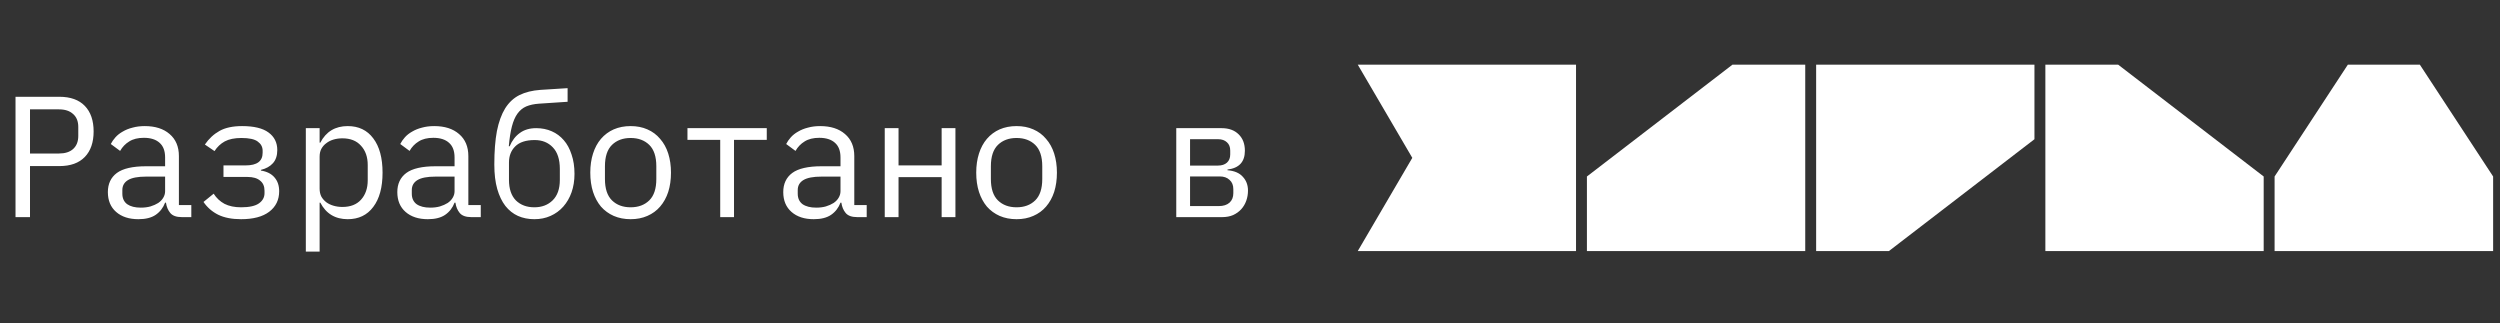 <?xml version="1.0" encoding="UTF-8"?> <svg xmlns="http://www.w3.org/2000/svg" width="232" height="30" viewBox="0 0 232 30" fill="none"><rect x="0" y="0" width="232" height="30" fill="#333333" stroke="none"/><g clip-path="url(#clip0_4082_1266)"><path d="M1.44 20.149V8.981H5.504C6.539 8.981 7.328 9.264 7.872 9.829C8.416 10.394 8.688 11.184 8.688 12.197C8.688 13.21 8.416 14 7.872 14.565C7.328 15.13 6.539 15.413 5.504 15.413H2.784V20.149H1.44ZM2.784 14.245H5.472C6.037 14.245 6.475 14.106 6.784 13.829C7.104 13.541 7.264 13.136 7.264 12.613V11.781C7.264 11.258 7.104 10.858 6.784 10.581C6.475 10.293 6.037 10.149 5.472 10.149H2.784V14.245ZM16.874 20.149C16.372 20.149 16.015 20.021 15.802 19.765C15.588 19.509 15.455 19.189 15.402 18.805H15.322C15.14 19.285 14.847 19.664 14.442 19.941C14.047 20.208 13.514 20.341 12.842 20.341C11.978 20.341 11.29 20.117 10.778 19.669C10.266 19.221 10.01 18.608 10.01 17.829C10.01 17.061 10.287 16.469 10.842 16.053C11.407 15.637 12.314 15.429 13.562 15.429H15.322V14.613C15.322 14.005 15.151 13.552 14.81 13.253C14.468 12.944 13.983 12.789 13.354 12.789C12.799 12.789 12.346 12.901 11.994 13.125C11.642 13.338 11.359 13.632 11.146 14.005L10.282 13.365C10.388 13.152 10.532 12.944 10.714 12.741C10.895 12.538 11.119 12.362 11.386 12.213C11.652 12.053 11.956 11.93 12.298 11.845C12.639 11.749 13.018 11.701 13.434 11.701C14.404 11.701 15.172 11.946 15.738 12.437C16.314 12.928 16.602 13.61 16.602 14.485V19.029H17.754V20.149H16.874ZM13.066 19.269C13.396 19.269 13.695 19.232 13.962 19.157C14.239 19.072 14.479 18.965 14.682 18.837C14.884 18.698 15.039 18.538 15.146 18.357C15.263 18.165 15.322 17.962 15.322 17.749V16.389H13.562C12.794 16.389 12.234 16.496 11.882 16.709C11.53 16.922 11.354 17.232 11.354 17.637V17.973C11.354 18.4 11.503 18.725 11.802 18.949C12.111 19.162 12.532 19.269 13.066 19.269ZM22.372 20.341C21.518 20.341 20.809 20.202 20.244 19.925C19.689 19.648 19.235 19.253 18.884 18.741L19.828 17.973C20.084 18.378 20.419 18.693 20.835 18.917C21.252 19.13 21.764 19.237 22.372 19.237C23.14 19.237 23.694 19.114 24.035 18.869C24.377 18.624 24.547 18.309 24.547 17.925V17.701C24.547 17.285 24.409 16.97 24.131 16.757C23.865 16.533 23.476 16.421 22.963 16.421H20.739V15.349H22.803C23.849 15.349 24.372 14.96 24.372 14.181V13.989C24.372 13.637 24.222 13.354 23.924 13.141C23.636 12.917 23.129 12.805 22.404 12.805C21.764 12.805 21.246 12.912 20.852 13.125C20.468 13.338 20.153 13.637 19.907 14.021L19.012 13.413C19.385 12.869 19.838 12.448 20.372 12.149C20.905 11.85 21.604 11.701 22.468 11.701C23.566 11.701 24.382 11.898 24.916 12.293C25.459 12.688 25.732 13.232 25.732 13.925C25.732 14.437 25.598 14.842 25.331 15.141C25.065 15.44 24.692 15.648 24.212 15.765V15.829C24.766 15.914 25.188 16.128 25.476 16.469C25.764 16.8 25.907 17.226 25.907 17.749C25.907 18.549 25.598 19.184 24.98 19.653C24.372 20.112 23.502 20.341 22.372 20.341ZM28.381 11.893H29.661V13.237H29.725C30.259 12.213 31.107 11.701 32.269 11.701C33.283 11.701 34.072 12.08 34.637 12.837C35.213 13.594 35.501 14.656 35.501 16.021C35.501 17.386 35.213 18.448 34.637 19.205C34.072 19.962 33.283 20.341 32.269 20.341C31.107 20.341 30.259 19.829 29.725 18.805H29.661V23.349H28.381V11.893ZM31.773 19.205C32.52 19.205 33.096 18.981 33.501 18.533C33.917 18.074 34.125 17.472 34.125 16.725V15.317C34.125 14.57 33.917 13.973 33.501 13.525C33.096 13.066 32.52 12.837 31.773 12.837C31.485 12.837 31.213 12.874 30.957 12.949C30.701 13.024 30.477 13.136 30.285 13.285C30.093 13.424 29.939 13.6 29.821 13.813C29.715 14.016 29.661 14.256 29.661 14.533V17.509C29.661 17.786 29.715 18.032 29.821 18.245C29.939 18.448 30.093 18.624 30.285 18.773C30.477 18.912 30.701 19.018 30.957 19.093C31.213 19.168 31.485 19.205 31.773 19.205ZM43.735 20.149C43.234 20.149 42.876 20.021 42.663 19.765C42.45 19.509 42.316 19.189 42.263 18.805H42.183C42.002 19.285 41.708 19.664 41.303 19.941C40.908 20.208 40.375 20.341 39.703 20.341C38.839 20.341 38.151 20.117 37.639 19.669C37.127 19.221 36.871 18.608 36.871 17.829C36.871 17.061 37.148 16.469 37.703 16.053C38.268 15.637 39.175 15.429 40.423 15.429H42.183V14.613C42.183 14.005 42.012 13.552 41.671 13.253C41.33 12.944 40.844 12.789 40.215 12.789C39.66 12.789 39.207 12.901 38.855 13.125C38.503 13.338 38.22 13.632 38.007 14.005L37.143 13.365C37.25 13.152 37.394 12.944 37.575 12.741C37.756 12.538 37.98 12.362 38.247 12.213C38.514 12.053 38.818 11.93 39.159 11.845C39.5 11.749 39.879 11.701 40.295 11.701C41.266 11.701 42.034 11.946 42.599 12.437C43.175 12.928 43.463 13.61 43.463 14.485V19.029H44.615V20.149H43.735ZM39.927 19.269C40.258 19.269 40.556 19.232 40.823 19.157C41.1 19.072 41.34 18.965 41.543 18.837C41.746 18.698 41.9 18.538 42.007 18.357C42.124 18.165 42.183 17.962 42.183 17.749V16.389H40.423C39.655 16.389 39.095 16.496 38.743 16.709C38.391 16.922 38.215 17.232 38.215 17.637V17.973C38.215 18.4 38.364 18.725 38.663 18.949C38.972 19.162 39.394 19.269 39.927 19.269ZM49.585 20.341C49.03 20.341 48.523 20.24 48.065 20.037C47.617 19.834 47.227 19.525 46.897 19.109C46.577 18.693 46.326 18.17 46.145 17.541C45.963 16.901 45.873 16.144 45.873 15.269C45.873 14.053 45.953 13.018 46.113 12.165C46.283 11.312 46.539 10.608 46.881 10.053C47.233 9.498 47.675 9.088 48.209 8.821C48.753 8.554 49.398 8.394 50.145 8.341L52.673 8.181V9.445L50.017 9.621C49.558 9.653 49.163 9.738 48.833 9.877C48.513 10.016 48.241 10.24 48.017 10.549C47.803 10.848 47.633 11.242 47.505 11.733C47.377 12.224 47.281 12.837 47.217 13.573H47.297C47.521 13.04 47.835 12.629 48.241 12.341C48.646 12.042 49.153 11.893 49.761 11.893C50.283 11.893 50.763 11.989 51.201 12.181C51.638 12.373 52.011 12.65 52.321 13.013C52.63 13.365 52.87 13.808 53.041 14.341C53.222 14.864 53.313 15.461 53.313 16.133C53.313 16.762 53.222 17.333 53.041 17.845C52.859 18.357 52.603 18.8 52.273 19.173C51.942 19.546 51.547 19.834 51.089 20.037C50.641 20.24 50.139 20.341 49.585 20.341ZM49.585 19.237C50.278 19.237 50.843 19.024 51.281 18.597C51.729 18.16 51.953 17.525 51.953 16.693V15.685C51.953 14.789 51.734 14.117 51.297 13.669C50.87 13.221 50.31 12.997 49.617 12.997C48.806 12.997 48.203 13.194 47.809 13.589C47.425 13.973 47.233 14.469 47.233 15.077V16.693C47.233 17.525 47.446 18.16 47.873 18.597C48.31 19.024 48.881 19.237 49.585 19.237ZM58.523 20.341C57.947 20.341 57.424 20.24 56.955 20.037C56.496 19.834 56.101 19.546 55.77 19.173C55.45 18.789 55.205 18.336 55.035 17.813C54.864 17.28 54.779 16.682 54.779 16.021C54.779 15.37 54.864 14.778 55.035 14.245C55.205 13.712 55.45 13.258 55.77 12.885C56.101 12.501 56.496 12.208 56.955 12.005C57.424 11.802 57.947 11.701 58.523 11.701C59.099 11.701 59.616 11.802 60.075 12.005C60.544 12.208 60.938 12.501 61.258 12.885C61.589 13.258 61.84 13.712 62.011 14.245C62.181 14.778 62.267 15.37 62.267 16.021C62.267 16.682 62.181 17.28 62.011 17.813C61.84 18.336 61.589 18.789 61.258 19.173C60.938 19.546 60.544 19.834 60.075 20.037C59.616 20.24 59.099 20.341 58.523 20.341ZM58.523 19.237C59.237 19.237 59.813 19.024 60.251 18.597C60.688 18.17 60.907 17.509 60.907 16.613V15.429C60.907 14.533 60.688 13.872 60.251 13.445C59.813 13.018 59.237 12.805 58.523 12.805C57.808 12.805 57.232 13.018 56.794 13.445C56.357 13.872 56.139 14.533 56.139 15.429V16.613C56.139 17.509 56.357 18.17 56.794 18.597C57.232 19.024 57.808 19.237 58.523 19.237ZM66.836 12.981H63.796V11.893H71.156V12.981H68.116V20.149H66.836V12.981ZM79.55 20.149C79.049 20.149 78.691 20.021 78.478 19.765C78.265 19.509 78.131 19.189 78.078 18.805H77.998C77.817 19.285 77.523 19.664 77.118 19.941C76.723 20.208 76.19 20.341 75.518 20.341C74.654 20.341 73.966 20.117 73.454 19.669C72.942 19.221 72.686 18.608 72.686 17.829C72.686 17.061 72.963 16.469 73.518 16.053C74.083 15.637 74.99 15.429 76.238 15.429H77.998V14.613C77.998 14.005 77.827 13.552 77.486 13.253C77.145 12.944 76.659 12.789 76.03 12.789C75.475 12.789 75.022 12.901 74.67 13.125C74.318 13.338 74.035 13.632 73.822 14.005L72.958 13.365C73.065 13.152 73.209 12.944 73.39 12.741C73.571 12.538 73.795 12.362 74.062 12.213C74.329 12.053 74.633 11.93 74.974 11.845C75.315 11.749 75.694 11.701 76.11 11.701C77.081 11.701 77.849 11.946 78.414 12.437C78.99 12.928 79.278 13.61 79.278 14.485V19.029H80.43V20.149H79.55ZM75.742 19.269C76.073 19.269 76.371 19.232 76.638 19.157C76.915 19.072 77.155 18.965 77.358 18.837C77.561 18.698 77.715 18.538 77.822 18.357C77.939 18.165 77.998 17.962 77.998 17.749V16.389H76.238C75.47 16.389 74.91 16.496 74.558 16.709C74.206 16.922 74.03 17.232 74.03 17.637V17.973C74.03 18.4 74.179 18.725 74.478 18.949C74.787 19.162 75.209 19.269 75.742 19.269ZM82.104 11.893H83.384V15.349H87.384V11.893H88.664V20.149H87.384V16.437H83.384V20.149H82.104V11.893ZM94.338 20.341C93.761 20.341 93.239 20.24 92.769 20.037C92.311 19.834 91.916 19.546 91.585 19.173C91.266 18.789 91.02 18.336 90.85 17.813C90.679 17.28 90.594 16.682 90.594 16.021C90.594 15.37 90.679 14.778 90.85 14.245C91.02 13.712 91.266 13.258 91.585 12.885C91.916 12.501 92.311 12.208 92.769 12.005C93.239 11.802 93.761 11.701 94.338 11.701C94.913 11.701 95.431 11.802 95.889 12.005C96.359 12.208 96.754 12.501 97.073 12.885C97.404 13.258 97.655 13.712 97.826 14.245C97.996 14.778 98.082 15.37 98.082 16.021C98.082 16.682 97.996 17.28 97.826 17.813C97.655 18.336 97.404 18.789 97.073 19.173C96.754 19.546 96.359 19.834 95.889 20.037C95.431 20.24 94.913 20.341 94.338 20.341ZM94.338 19.237C95.052 19.237 95.628 19.024 96.066 18.597C96.503 18.17 96.722 17.509 96.722 16.613V15.429C96.722 14.533 96.503 13.872 96.066 13.445C95.628 13.018 95.052 12.805 94.338 12.805C93.623 12.805 93.047 13.018 92.609 13.445C92.172 13.872 91.954 14.533 91.954 15.429V16.613C91.954 17.509 92.172 18.17 92.609 18.597C93.047 19.024 93.623 19.237 94.338 19.237ZM109.157 11.893H113.365C114.037 11.893 114.565 12.085 114.949 12.469C115.333 12.842 115.525 13.349 115.525 13.989C115.525 15.024 114.986 15.605 113.909 15.733V15.797C114.549 15.85 115.024 16.053 115.333 16.405C115.653 16.746 115.813 17.173 115.813 17.685C115.813 18.016 115.76 18.33 115.653 18.629C115.546 18.928 115.392 19.189 115.189 19.413C114.986 19.637 114.736 19.818 114.437 19.957C114.138 20.085 113.797 20.149 113.413 20.149H109.157V11.893ZM113.093 19.125C113.53 19.125 113.866 19.018 114.101 18.805C114.336 18.592 114.453 18.298 114.453 17.925V17.557C114.453 17.184 114.336 16.896 114.101 16.693C113.877 16.48 113.573 16.373 113.189 16.373H110.437V19.125H113.093ZM113.029 15.365C113.381 15.365 113.658 15.274 113.861 15.093C114.064 14.912 114.165 14.656 114.165 14.325V13.973C114.165 13.642 114.064 13.386 113.861 13.205C113.658 13.013 113.381 12.917 113.029 12.917H110.437V15.365H113.029Z" fill="white"></path><path d="M126 23.298H146.255V6H126L131.061 14.649L126 23.298Z" fill="white"></path><path d="M147.266 23.298H167.526V6H160.773L147.266 16.378V23.298Z" fill="white"></path><path d="M188.797 6H168.538V23.298H175.291L188.797 12.92V6Z" fill="white"></path><path d="M189.81 6V23.298H210.07V16.378L196.563 6H189.81Z" fill="white"></path><path d="M217.881 6L211.082 16.378V23.298H231.362V16.378L224.562 6H217.881Z" fill="white"></path></g><defs><clipPath id="clip0_4082_1266"><rect width="231.362" height="29.298" fill="white"></rect></clipPath></defs></svg> 